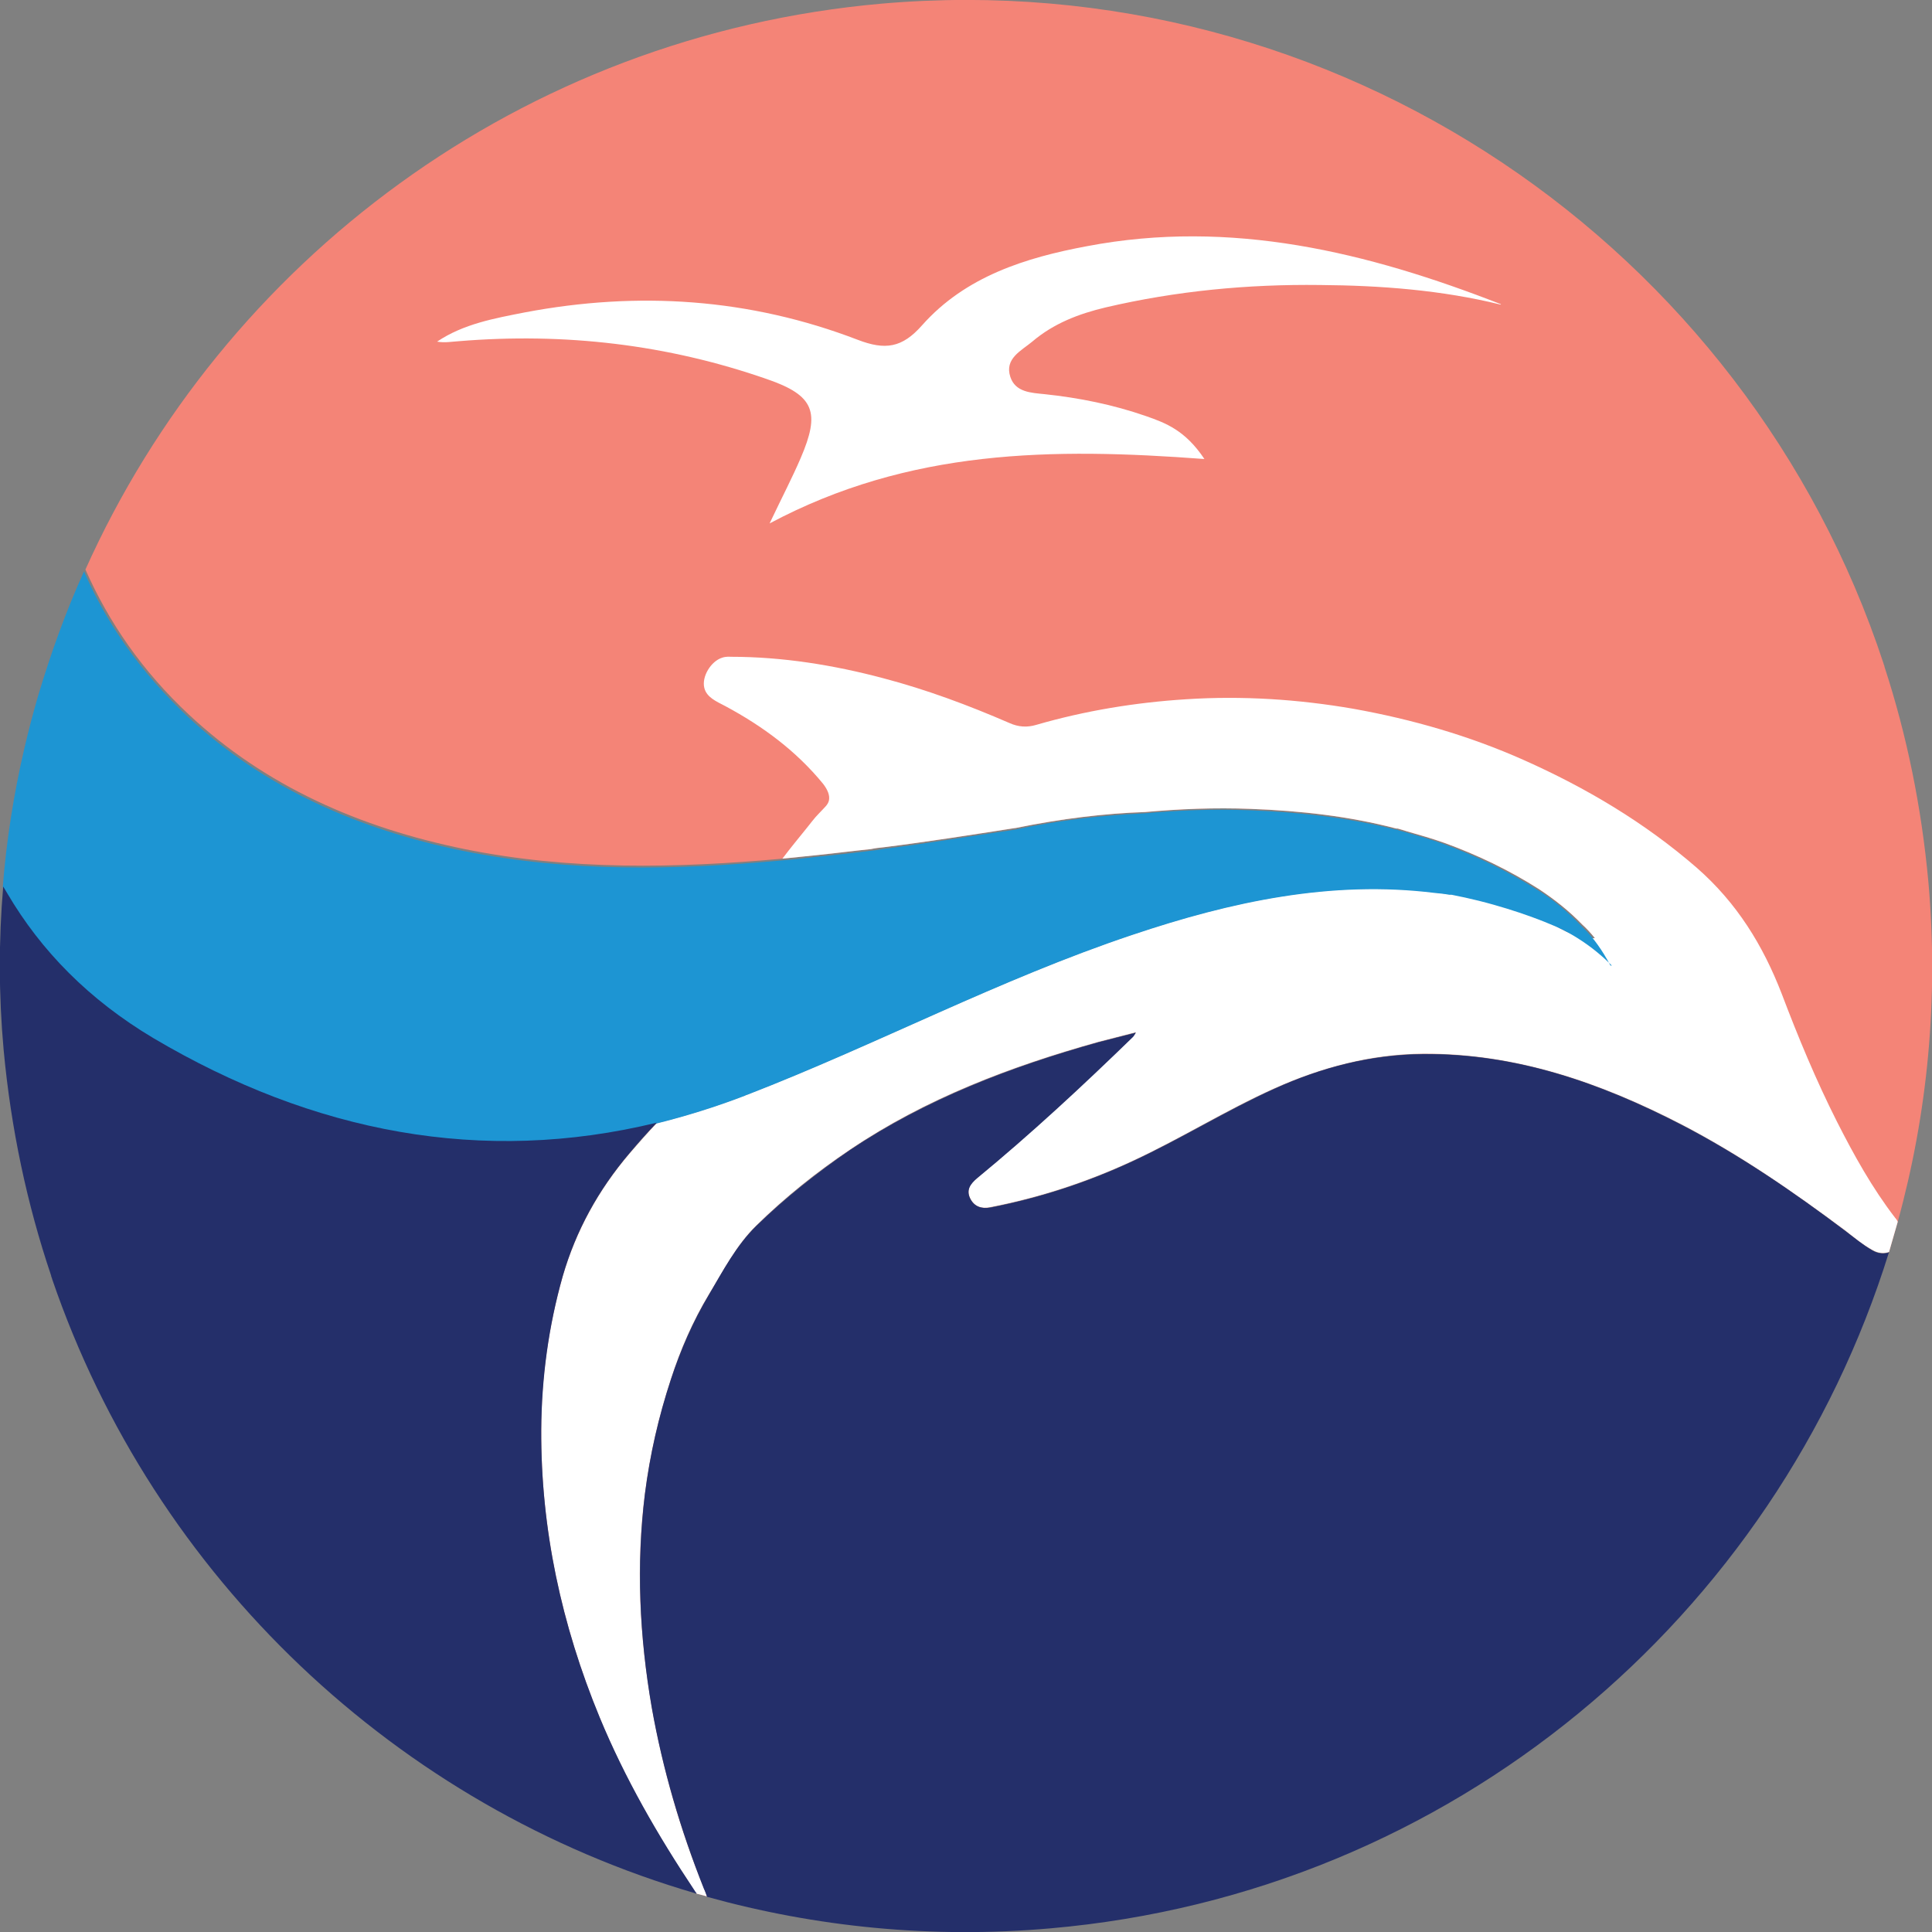<?xml version="1.0" encoding="UTF-8"?>
<svg id="a" xmlns="http://www.w3.org/2000/svg" version="1.1" viewBox="0 0 423 423">
  <rect x="0" y="0" width="423" height="423" fill="#808080" stroke="none"/>
  <defs>
    <style>
      .cls-1 {
        fill: #989a9d;
      }

      .cls-1, .cls-2, .cls-3, .cls-4, .cls-5, .cls-6 {
        stroke-width: 0px;
      }

      .cls-2 {
        fill: #242f6a;
      }

      .cls-3 {
        fill: #1d95d3;
      }

      .cls-4 {
        fill: #f48477;
      }

      .cls-5 {
        fill: #fff;
      }

      .cls-6 {
        fill: #e2847b;
      }
    </style>
  </defs>
  <polyline class="cls-1" points="328.1 244.2 328.2 244.2 328.2 244.2 328.1 244.2"/>
  <polyline class="cls-1" points="328.6 242.6 328.6 242.6 328.7 242.5 328.6 242.6"/>
  <polyline class="cls-1" points="215.6 58 215.7 58 215.7 57.9 215.6 58"/>
  <polyline class="cls-1" points="337.1 131 337.1 131 337.2 131 337.1 131"/>
  <path class="cls-6" d="M201.5,94.7c-.4,0-.9.1-1.3.2.4,0,.8-.1,1.3-.2"/>
  <path class="cls-4" d="M415.5,267.5c-.6,2.2-1.3,4.4-1.9,6.6-1.1.4-2.4.3-3.6-.4-2.2-1.2-4.1-2.8-6-4.3-11.4-8.5-23.1-16.6-35.8-23.2-17.8-9.2-36.3-15.6-56.6-15.5-11.5.1-22.3,3-32.6,7.6-10.7,4.8-20.5,11-31.1,15.9-9.9,4.6-20.3,8-31.1,10.1-1.9.4-3.5-.1-4.4-2-.9-1.9.1-3.2,1.5-4.4,11.9-9.8,23.1-20.3,34.2-31,.1-.1.2-.3.6-.9-3,.8-5.6,1.4-8.2,2.1-19.3,5.4-37.8,12.4-54.4,23.6-7.3,4.9-14.2,10.4-20.5,16.6-4.4,4.3-7.2,9.9-10.4,15.1-3.5,5.8-6.2,12-8.3,18.5-2.7,8.2-4.6,16.5-5.7,25.1-2,15.6-1.2,31.2,1.5,46.8,2.4,13.5,6.2,26.8,11.4,39.6.2.6.5,1.2.7,1.8-.8-.2-1.5-.4-2.3-.6-.2-.2-.4-.5-.5-.7-8-12-15.2-24.5-20.7-37.8-8.3-20.3-12.9-41.2-12.8-63,0-11.4,1.6-22.7,4.7-33.6,2.9-10,7.8-18.9,14.6-26.9,2-2.3,3.9-4.5,6-6.7,6.5-1.6,12.9-3.6,19.4-6.1.2,0,.3-.1.5-.2,28.4-11,55.3-25.3,84.3-35,21.7-7.3,43.6-12,66.2-9.2,1.1.1,2.1.3,3.2.4.2,0,.3,0,.5,0,2,.4,3.9.8,5.9,1.3,5.2,1.3,10.4,3,15.6,5.1,2.8,1.2,5.3,3.4,9.8,3.2-.9-1.1-1.8-2.1-2.8-3-3-3.1-6.1-5.5-9.4-7.7-6.6-4.2-13.5-7.5-20.6-10.1h0c-2.8-1-5.6-1.8-8.4-2.6-.6-.2-1.3-.4-2-.6h-.3c-10.3-2.7-21-3.9-31.9-4.3-7.8-.3-15.5,0-23.2.7h-.1c-8.5.3-18,1.4-28.2,3.5h-.1c-9.6,1.5-19.1,3-28.7,4.2-1,.1-1.9.2-2.8.4-3.9.4-7.7.9-11.6,1.3-2.6.3-5.2.5-7.8.8-23.2,2.1-46.4,2.6-69.6-2.1-23-4.7-43.6-13.8-60.3-29.4-10.3-9.6-17.6-20.3-22.7-31.8C48.9,57.4,114,7.8,193,.8c99.8-8.7,189.4,53.3,219.4,144.5,0,.2.2.4.2.7,4.9,15,8.1,30.7,9.6,47,2.3,25.8-.2,50.9-6.7,74.5"/>
  <path class="cls-5" d="M328.6,66.7c-13-3.2-26.3-4.2-39.6-4.3-15.8-.2-31.5,1.3-46.9,4.9-5.9,1.4-11.4,3.5-16.1,7.5-2.4,2-6.1,3.7-4.8,7.7,1.1,3.4,4.6,3.5,7.5,3.8,7.6.8,15,2.3,22.2,4.8,4.3,1.5,8.6,3.1,12.8,9.4-33.4-2.5-64.6-2.2-95.2,14.1,2.9-6.1,5-10.1,6.8-14.3,4.3-10,3.1-13.7-7.4-17.3-21.8-7.6-44.3-10.2-67.4-8.3-1.6.1-3.1.4-4.8.1,5.8-3.9,12.6-5.1,19.2-6.4,24.8-4.7,49.2-3.1,72.9,6,6,2.3,9.7,1.8,14.1-3.2,9.5-10.7,22.7-14.8,36.1-17.3,31.5-6,61.4,1.3,90.6,12.7"/>
  <path class="cls-5" d="M415.5,267.5c-.6,2.2-1.3,4.4-1.9,6.6-1.1.4-2.4.3-3.6-.4-2.2-1.2-4.1-2.8-6-4.3-11.4-8.5-23.1-16.6-35.8-23.2-17.8-9.2-36.3-15.6-56.6-15.5-11.5.1-22.3,3-32.6,7.6-10.7,4.8-20.5,11-31.1,15.9-9.9,4.6-20.3,8-31.1,10.1-1.9.4-3.5-.1-4.4-2-.9-1.9.1-3.2,1.5-4.4,11.9-9.8,23.1-20.3,34.2-31,.1-.1.2-.3.6-.9-3,.8-5.6,1.4-8.2,2.1-19.3,5.4-37.8,12.4-54.4,23.6-7.3,4.9-14.2,10.4-20.5,16.6-4.4,4.3-7.2,9.9-10.4,15.1-3.5,5.8-6.2,12-8.3,18.5-2.7,8.2-4.6,16.5-5.7,25.1-2,15.6-1.2,31.2,1.5,46.8,2.4,13.5,6.2,26.8,11.4,39.6.2.6.5,1.2.7,1.8-.8-.2-1.5-.4-2.3-.6-.2-.2-.4-.5-.5-.7-8-12-15.2-24.5-20.7-37.8-8.3-20.3-12.9-41.2-12.8-63,0-11.4,1.6-22.7,4.7-33.6,2.9-10,7.8-18.9,14.6-26.9,2-2.3,3.9-4.5,6-6.7,6.5-1.6,12.9-3.6,19.4-6.1.2,0,.3-.1.5-.2,28.4-11,55.3-25.3,84.3-35,21.7-7.3,43.6-12,66.2-9.2,1.1.1,2.1.3,3.2.4.2,0,.3,0,.5,0,2,.4,3.9.8,5.9,1.3,5.2,1.3,10.4,3,15.6,5.1,2.8,1.2,5.3,3.4,9.8,3.2-.9-1.1-1.8-2.1-2.8-3-3-3.1-6.1-5.5-9.4-7.7-6.6-4.2-13.5-7.5-20.6-10.1h0c-2.8-1-5.6-1.8-8.4-2.6-.6-.2-1.3-.4-2-.6h-.3c-10.3-2.7-21-3.9-31.9-4.3-7.8-.3-15.5,0-23.2.7h-.1c-8.5.3-18,1.4-28.2,3.5h-.1c-9.6,1.5-19.1,3-28.7,4.2-1,.1-1.9.2-2.8.4-3.9.4-7.7.9-11.6,1.3-2.6.3-5.2.5-7.8.8,1.8-2.4,3.8-4.8,5-6.3,1-1.2,1.9-2.5,3-3.6,1.3-1.4,2-1.9,2.2-2.9.2-1.1-.3-2.3-1.3-3.6-5.9-7.2-13.2-12.6-21.4-17-1.9-1-4.1-1.9-4.6-4-.6-2.4,1.4-5.8,3.9-6.6.9-.3,1.7-.2,1.9-.2,11.3,0,22.5,1.8,33.4,4.7,9.5,2.5,18.6,5.9,27.6,9.8,2,.9,3.9,1,5.9.4,10.7-3.1,21.7-4.9,32.8-5.6,12.3-.8,24.6,0,36.7,2.1,12.8,2.3,25.3,5.9,37.2,11.2,13.7,6.1,26.5,13.7,37.9,23.6,8.8,7.7,14.5,17,18.6,27.6,3.6,9.5,7.5,18.9,12.1,28,3.7,7.3,7.7,14.5,12.7,21,.2.2.4.5.5.7"/>
  <path class="cls-3" d="M352.9,211.4c-1.8-1.8-4.3-4-7.5-6-2.2-1.4-4.3-2.4-6.1-3.1,0,0-6.4-2.8-15.6-5.1-2-.5-3.9-.9-5.9-1.3-.2,0-.3,0-.5,0-1.1-.2-2.1-.3-3.2-.4-22.6-2.8-44.5,1.9-66.2,9.2-29,9.7-55.9,24-84.3,35-.2,0-.3.1-.5.2-6.5,2.5-13,4.5-19.4,6.1-38.2,9.3-75.1,2.2-110.2-18.5-14.1-8.4-24.6-19.1-32-31.6h0c-.3-.5-.6-1-.9-1.6.8-10.3,2.4-20.4,4.7-30.3.9-3.9,1.9-7.7,3-11.5h0c2.8-9.4,6.1-18.6,10.1-27.4,5,11.5,12.4,22.1,22.7,31.8,16.7,15.6,37.3,24.7,60.3,29.4,23.3,4.7,46.5,4.2,69.6,2.1,2.6-.2,5.2-.5,7.8-.8,3.9-.4,7.7-.8,11.6-1.3.9-.1,1.9-.2,2.8-.4,9.6-1.2,19.1-2.8,28.7-4.2h.1c10.1-2.2,19.6-3.2,28.2-3.6h.1c7.7-.7,15.4-1,23.2-.7,10.9.4,21.6,1.6,31.9,4.2h.3c.7.3,1.3.4,2,.6,2.8.8,5.7,1.6,8.4,2.6h0c7.1,2.6,14,5.9,20.6,10.1,3.4,2.1,6.4,4.6,9.4,7.7.2.2.8.8,1.4,1.4,1.3,1.4,3.2,3.8,5.1,7.4"/>
  <path class="cls-2" d="M413.6,274.1c-24.7,79.6-95.4,140.4-183.6,148.1-26.1,2.3-51.4-.3-75.2-6.9-.2-.6-.4-1.2-.7-1.8-5.1-12.9-9-26.1-11.4-39.6-2.7-15.6-3.4-31.2-1.5-46.8,1.1-8.6,3-16.9,5.7-25.1,2.1-6.4,4.8-12.6,8.3-18.5,3.1-5.3,6-10.8,10.4-15.1,6.3-6.1,13.2-11.6,20.5-16.6,16.6-11.1,35.1-18.2,54.4-23.6,2.6-.7,5.2-1.3,8.2-2.1-.4.6-.5.8-.6.9-11,10.7-22.3,21.2-34.2,31-1.4,1.2-2.4,2.5-1.5,4.4.9,1.8,2.5,2.3,4.4,2,10.8-2.1,21.2-5.5,31.1-10.1,10.6-4.9,20.5-11.1,31.1-15.9,10.3-4.7,21.1-7.5,32.6-7.6,20.3-.2,38.8,6.3,56.6,15.5,12.7,6.6,24.4,14.6,35.8,23.2,2,1.5,3.9,3.1,6,4.3,1.2.7,2.5.8,3.6.4"/>
  <path class="cls-2" d="M152.5,414.6c-65.5-19-118.7-69.1-141.1-134.6,0-.2-.2-.4-.2-.7-5.3-15.7-8.8-32.2-10.4-49.4-1.1-12.1-1.1-24.1-.1-35.8.3.5.6,1,.9,1.5h0c7.4,12.6,17.9,23.3,32,31.7,35,20.7,72,27.8,110.2,18.5-2.1,2.2-4.1,4.4-6,6.7-6.8,8-11.7,16.9-14.6,26.9-3.1,11-4.6,22.2-4.7,33.6-.1,21.7,4.4,42.7,12.8,63,5.5,13.3,12.7,25.8,20.7,37.8.2.3.3.5.5.7"/>
</svg>
